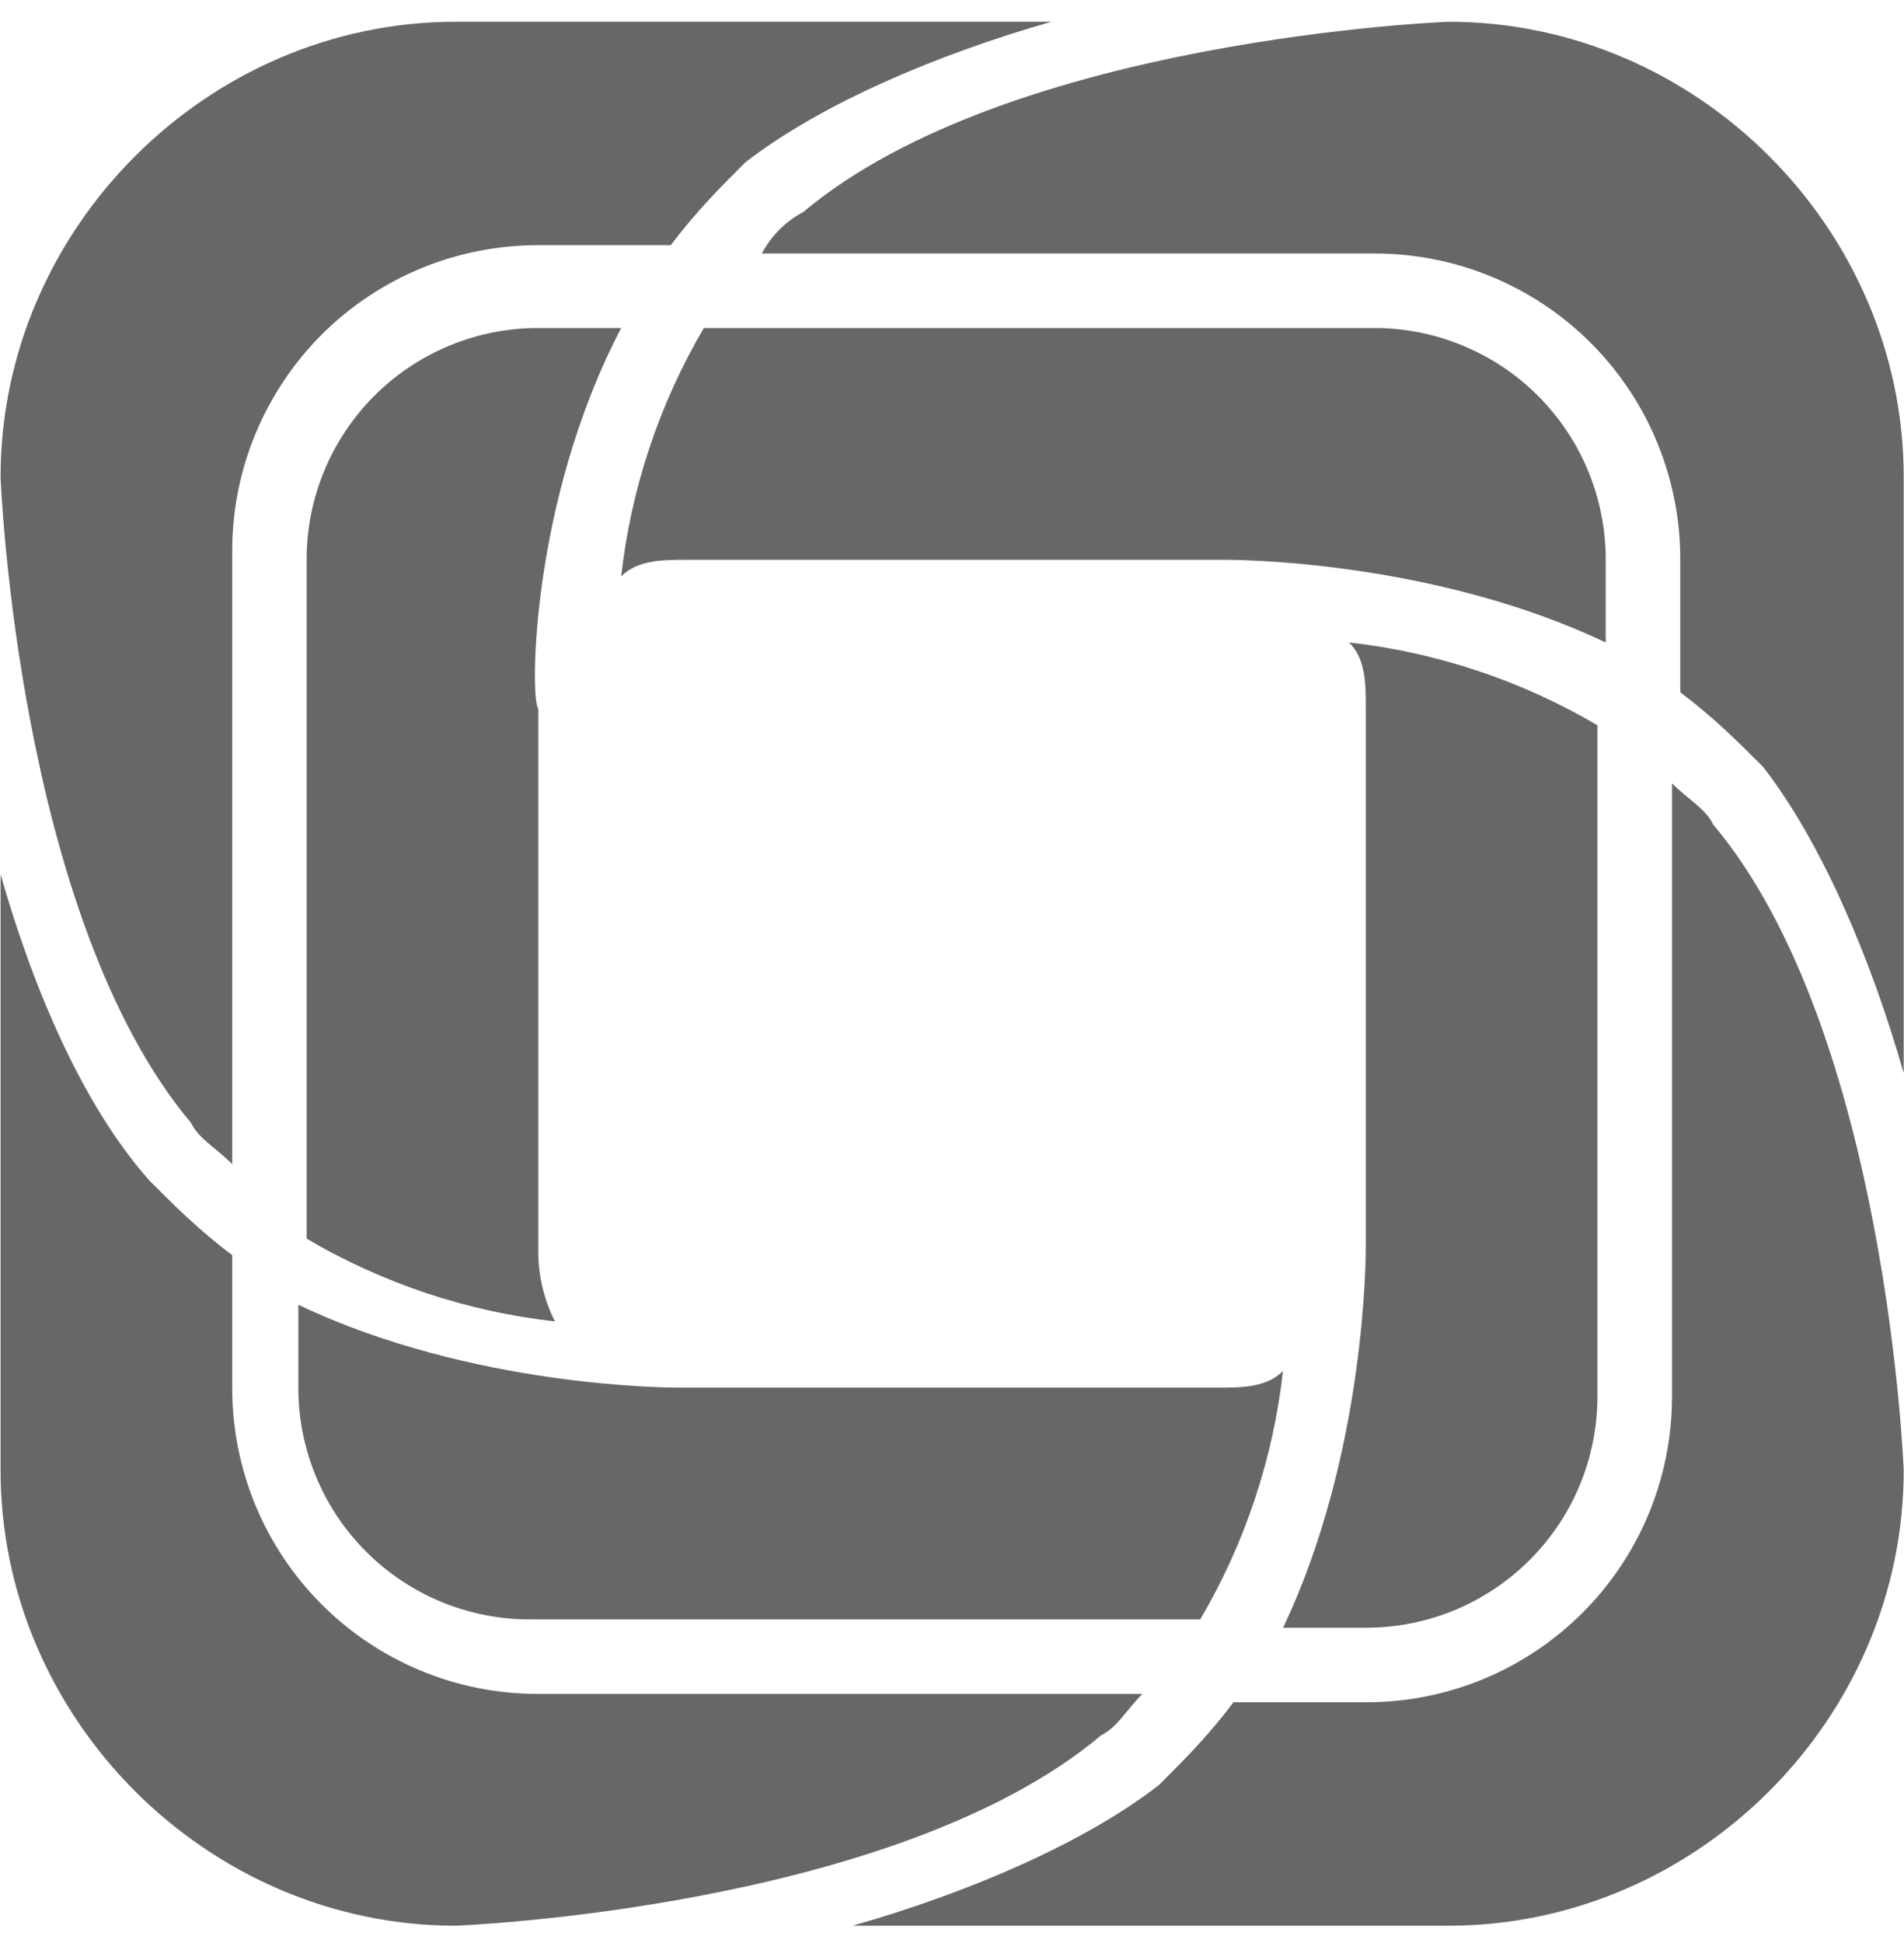<svg width="50" height="51" viewBox="0 0 50 51" fill="none" xmlns="http://www.w3.org/2000/svg">
<g clip-path="url(#clip0_2279_243)">
<path d="M16.313 8.61H14.136C13.336 8.609 12.545 8.765 11.806 9.071C11.067 9.376 10.396 9.824 9.831 10.389C9.266 10.954 8.818 11.625 8.512 12.364C8.207 13.103 8.051 13.894 8.052 14.694V32.512C10.049 33.687 12.271 34.427 14.573 34.685C14.3 34.145 14.151 33.551 14.136 32.946V18.604C13.919 18.387 13.921 13.173 16.313 8.61ZM42.167 16.866V14.694C42.168 13.894 42.012 13.103 41.706 12.364C41.401 11.625 40.953 10.954 40.388 10.389C39.823 9.824 39.152 9.376 38.413 9.071C37.674 8.765 36.883 8.609 36.083 8.61H18.483C17.31 10.607 16.57 12.828 16.313 15.129C16.75 14.694 17.4 14.694 18.052 14.694H32.177C32.394 14.694 37.608 14.694 42.171 16.866H42.167ZM33.694 42.725H35.867C36.666 42.726 37.458 42.57 38.196 42.265C38.935 41.959 39.606 41.511 40.171 40.946C40.736 40.381 41.185 39.71 41.49 38.971C41.795 38.232 41.951 37.441 41.95 36.642V19.037C39.953 17.863 37.731 17.122 35.429 16.864C35.867 17.3 35.867 17.95 35.867 18.602V32.727C35.867 32.944 35.867 38.16 33.694 42.725ZM7.835 34.25V36.423C7.834 37.222 7.991 38.014 8.296 38.752C8.601 39.491 9.049 40.162 9.614 40.727C10.179 41.292 10.851 41.741 11.589 42.046C12.328 42.351 13.12 42.508 13.919 42.506H31.519C32.693 40.51 33.433 38.289 33.692 35.987C33.258 36.423 32.606 36.423 31.954 36.423H17.833C17.617 36.423 12.402 36.423 7.84 34.25H7.835ZM27.61 0.571H11.965C5.446 0.571 0.015 6.002 0.015 12.521C0.015 12.521 0.45 24.037 5.013 29.469C5.229 29.904 5.665 30.121 6.098 30.556V14.477C6.095 13.42 6.301 12.373 6.705 11.396C7.108 10.419 7.7 9.532 8.447 8.784C9.194 8.037 10.082 7.445 11.059 7.042C12.036 6.639 13.083 6.433 14.14 6.435H17.615C18.267 5.567 18.919 4.914 19.571 4.264C21.527 2.744 24.567 1.439 27.61 0.571ZM49.992 28.166V12.521C49.992 6.002 44.56 0.571 38.042 0.571C38.042 0.571 26.525 1.004 21.092 5.567C20.629 5.812 20.251 6.191 20.006 6.654H36.086C37.142 6.652 38.188 6.858 39.165 7.261C40.142 7.664 41.029 8.256 41.776 9.003C42.523 9.75 43.115 10.637 43.518 11.614C43.921 12.591 44.127 13.637 44.125 14.694V18.171C44.994 18.823 45.646 19.475 46.298 20.127C47.819 22.081 49.123 25.123 49.992 28.166ZM22.396 50.546H38.042C44.558 50.546 49.992 45.114 49.992 38.596C49.992 38.596 49.556 27.079 44.994 21.648C44.777 21.212 44.342 20.996 43.908 20.56V36.639C43.911 37.696 43.705 38.743 43.302 39.72C42.899 40.697 42.306 41.585 41.559 42.332C40.812 43.079 39.924 43.671 38.947 44.075C37.971 44.478 36.923 44.684 35.867 44.681H32.392C31.74 45.55 31.088 46.202 30.436 46.852C28.479 48.373 25.438 49.677 22.394 50.546H22.396ZM0.015 22.952V38.596C0.015 45.114 5.446 50.546 11.965 50.546C11.965 50.546 23.481 50.112 28.915 45.55C29.348 45.331 29.567 44.898 30 44.462H14.138C13.081 44.465 12.034 44.259 11.058 43.855C10.082 43.452 9.194 42.86 8.447 42.113C7.7 41.366 7.108 40.479 6.705 39.502C6.302 38.526 6.096 37.479 6.098 36.423V32.946C5.229 32.294 4.577 31.642 3.925 30.989C2.188 29.035 0.883 25.994 0.015 22.952Z" fill="#676767"/>
</g>
<defs>
<clipPath id="clip0_2279_243">
<rect width="50" height="50" fill="white" transform="translate(0 0.556)"/>
</clipPath>
</defs>
</svg>
